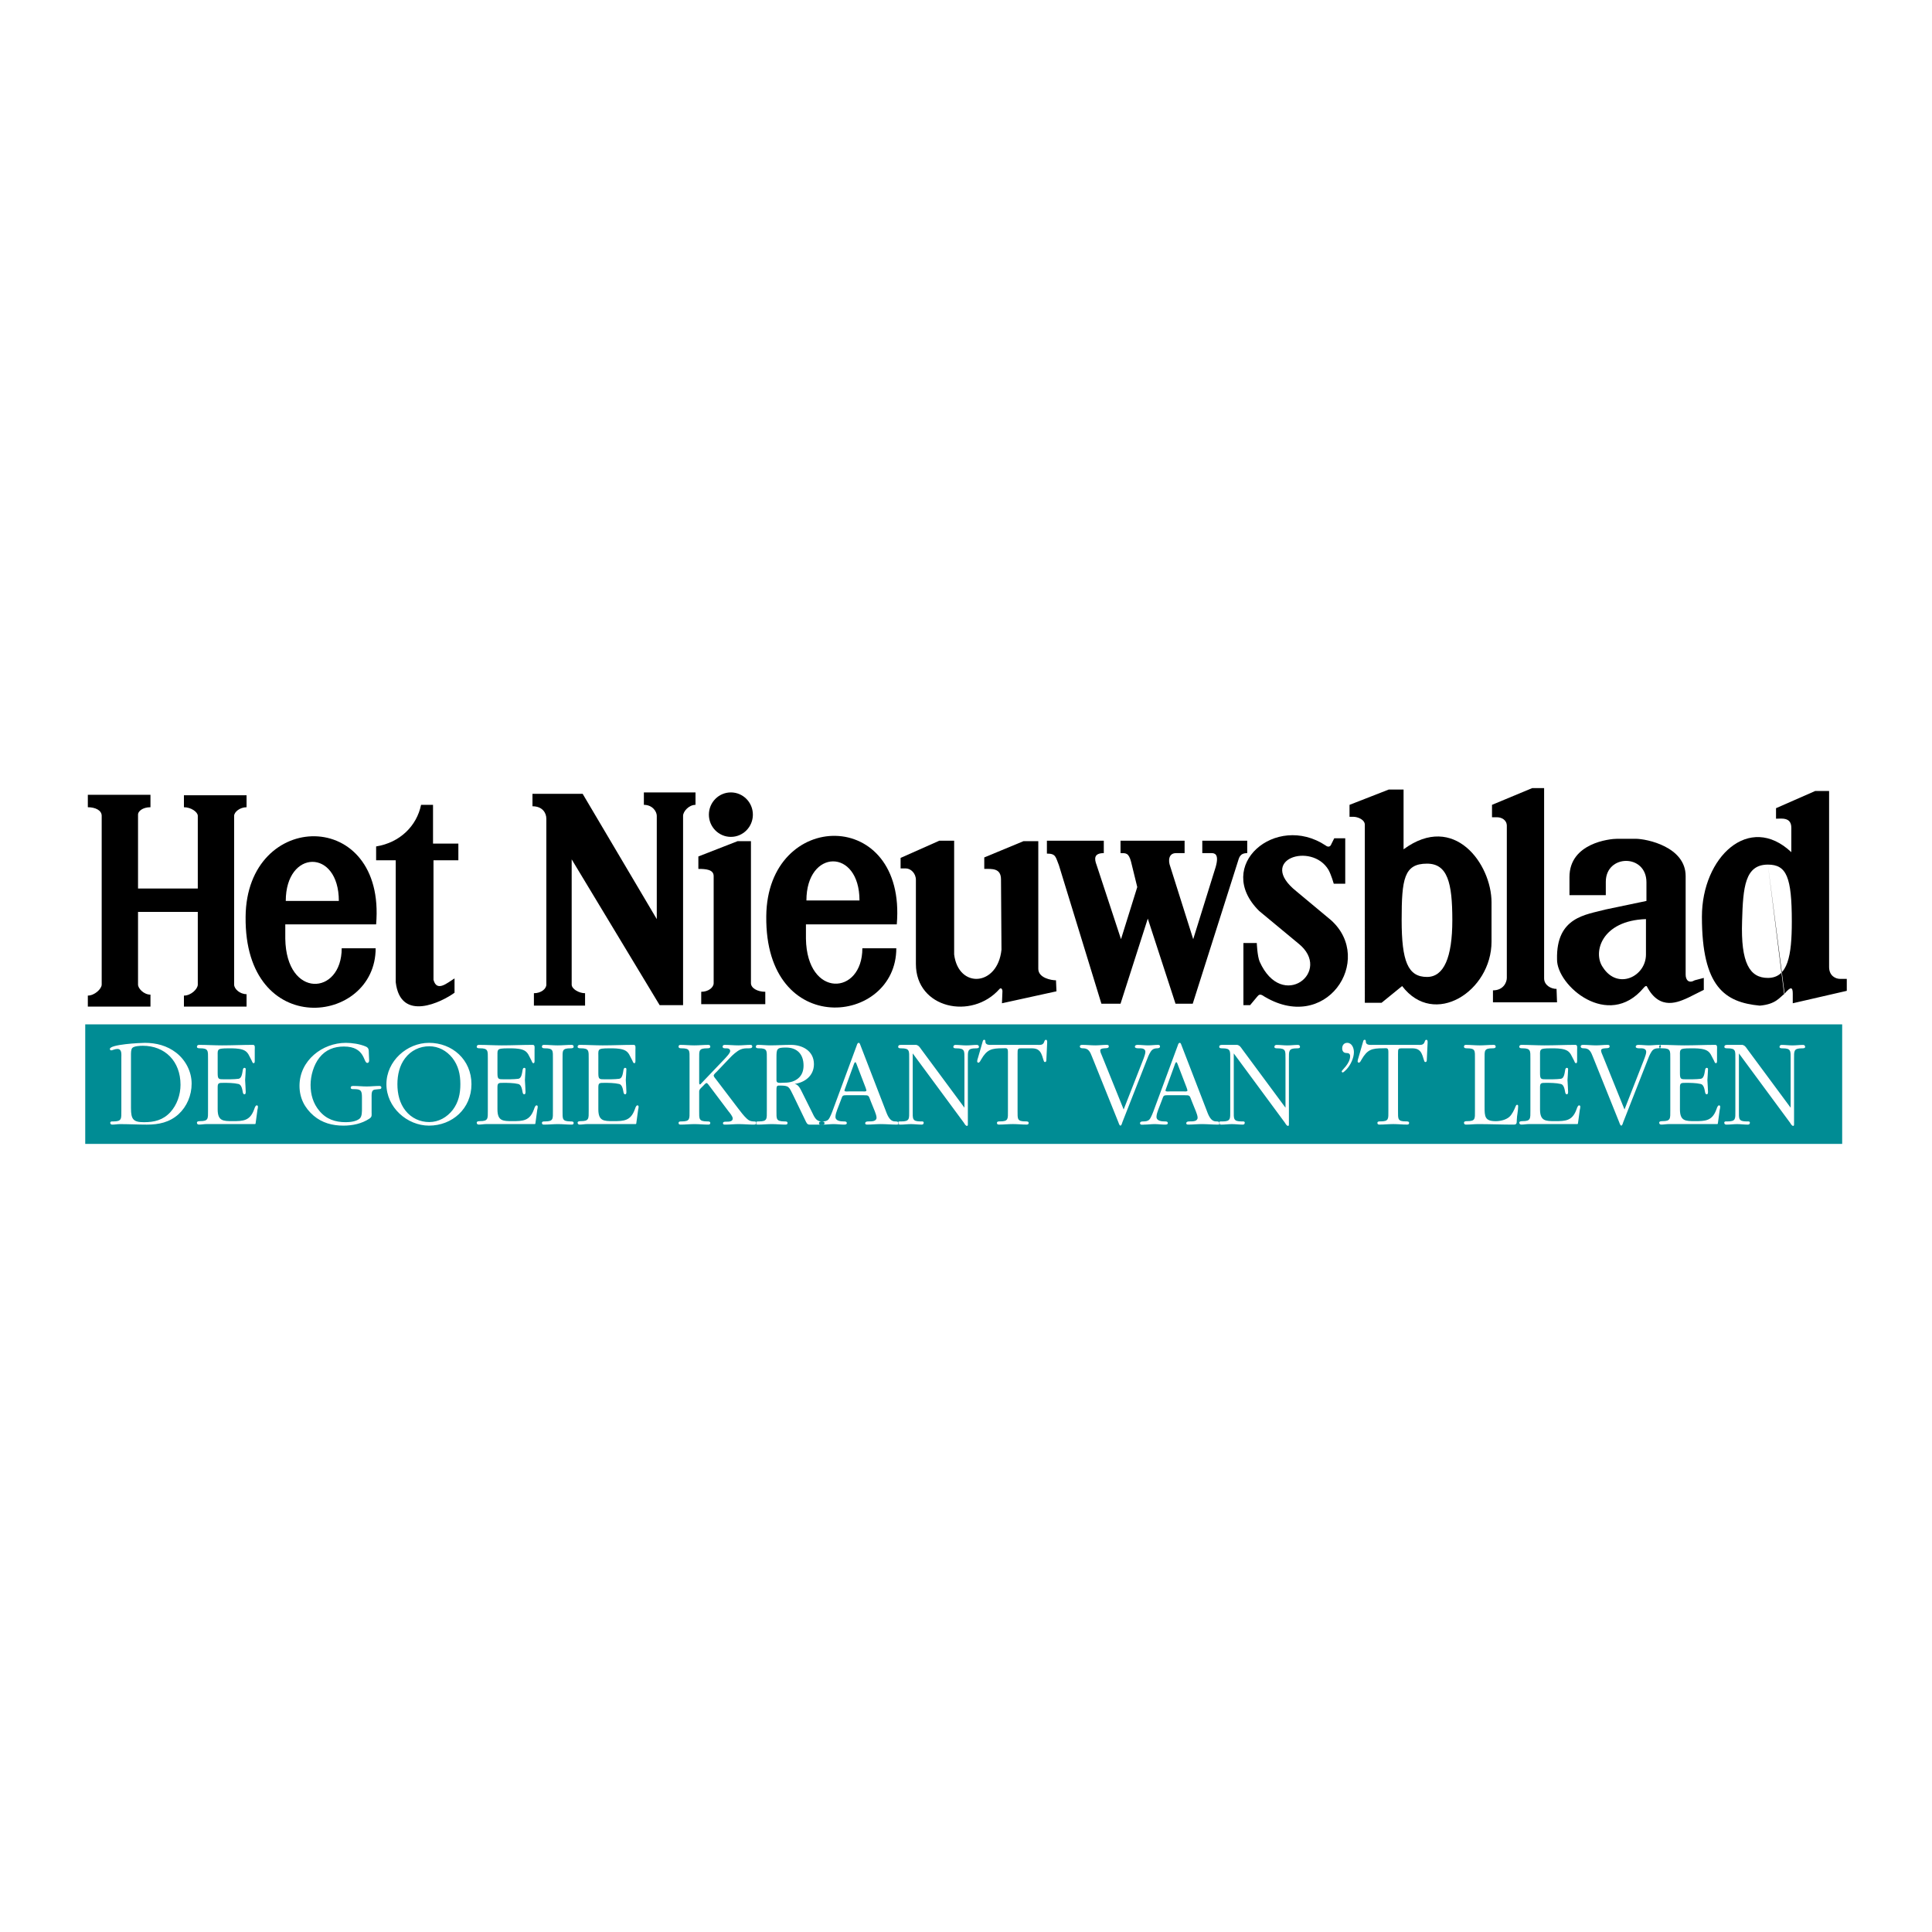 <?xml version="1.0" encoding="utf-8"?>
<!-- Generator: Adobe Illustrator 13.0.0, SVG Export Plug-In . SVG Version: 6.00 Build 14948)  -->
<!DOCTYPE svg PUBLIC "-//W3C//DTD SVG 1.0//EN" "http://www.w3.org/TR/2001/REC-SVG-20010904/DTD/svg10.dtd">
<svg version="1.0" id="Layer_1" xmlns="http://www.w3.org/2000/svg" xmlns:xlink="http://www.w3.org/1999/xlink" x="0px" y="0px"
	 width="192.756px" height="192.756px" viewBox="0 0 192.756 192.756" enable-background="new 0 0 192.756 192.756"
	 xml:space="preserve">
<g>
	<polygon fill-rule="evenodd" clip-rule="evenodd" fill="#FFFFFF" points="0,0 192.756,0 192.756,192.756 0,192.756 0,0 	"/>
	<path fill-rule="evenodd" clip-rule="evenodd" d="M8.763,79.297h6.249v1.24c-0.811,0-1.24,0.43-1.24,0.716v7.394h5.962v-7.25
		c0-0.381-0.668-0.859-1.383-0.859v-1.192h6.249v1.192c-0.667,0-1.24,0.478-1.24,0.859v16.838c0,0.429,0.572,0.954,1.24,0.954v1.24
		h-6.249v-1.098c0.715,0,1.383-0.668,1.383-1.097v-7.251h-5.962v7.251c0,0.382,0.572,1.001,1.24,1.001v1.193H8.763v-1.098
		c0.667,0,1.383-0.668,1.383-1.097V81.396c0-0.572-0.668-0.859-1.383-0.859V79.297L8.763,79.297z"/>
	<path fill-rule="evenodd" clip-rule="evenodd" d="M42.01,80.299h1.193v3.864h2.528v1.669H43.25v11.925
		c0.334,1.24,1.336,0.334,2.099-0.143v1.431c-1.24,0.906-5.39,3.006-5.867-1.049V85.832h-1.956v-1.383
		C39.911,84.067,41.581,82.397,42.01,80.299L42.01,80.299z"/>
	<path fill-rule="evenodd" clip-rule="evenodd" d="M53.124,79.202h5.009l7.394,12.498V81.396c0-0.429-0.43-1.097-1.288-1.097v-1.24
		h5.151v1.24c-0.667,0-1.24,0.668-1.24,1.097v18.889h-2.337l-8.777-14.548v12.498c0,0.429,0.716,0.858,1.336,0.858v1.24h-5.104
		v-1.24c0.716,0,1.24-0.43,1.24-0.858V81.682c0-0.572-0.382-1.24-1.383-1.24V79.202L53.124,79.202z"/>
	<path fill-rule="evenodd" clip-rule="evenodd" d="M70.726,81.277c0-1.225,0.982-2.218,2.194-2.218c1.211,0,2.194,0.993,2.194,2.218
		s-0.982,2.218-2.194,2.218C71.708,83.495,70.726,82.502,70.726,81.277L70.726,81.277z"/>
	<path fill-rule="evenodd" clip-rule="evenodd" d="M69.676,85.45l3.911-1.526h1.335v14.167c0,0.478,0.621,0.859,1.431,0.859v1.239
		h-6.392V98.95c0.716,0,1.241-0.43,1.241-0.859V87.406c0-0.668-0.811-0.715-1.526-0.715V85.45L69.676,85.45z"/>
	<path fill-rule="evenodd" clip-rule="evenodd" d="M89.853,86.643v-1.049l3.864-1.717h1.479v11.353
		c0.429,3.434,4.34,3.196,4.722-0.477L99.87,87.74c0-1.145-0.906-1.049-1.669-1.049v-1.145l3.911-1.622h1.479V96.66
		c0,0.906,1.288,1.145,1.765,1.145l0.048,1.098l-5.438,1.192l0.048-1.192c0-0.239-0.144-0.382-0.286-0.239
		c-2.767,3.148-8.348,1.956-8.348-2.48v-8.396c0-0.667-0.524-1.145-1.001-1.145H89.853L89.853,86.643z"/>
	<path fill-rule="evenodd" clip-rule="evenodd" d="M104.449,83.876h5.677v1.24c-1.002,0-0.954,0.572-0.716,1.192l2.433,7.394
		l1.622-5.199l-0.62-2.528c-0.238-0.906-0.524-0.858-1.05-0.858v-1.24h6.393v1.24h-0.859c-0.715,0-0.811,0.715-0.572,1.335
		l2.29,7.25l2.242-7.203c0.381-1.336-0.144-1.383-0.43-1.383h-0.906v-1.24h4.483v1.24c-0.763,0-0.811,0.477-0.953,0.906
		l-4.484,14.119h-1.717l-2.767-8.49l-2.72,8.49h-1.907l-4.245-13.833c-0.334-0.811-0.287-1.145-1.193-1.145V83.876L104.449,83.876z"
		/>
	<path fill-rule="evenodd" clip-rule="evenodd" d="M125.39,94.084h-1.335v6.201h0.667l0.716-0.858
		c0.144-0.191,0.286-0.238,0.477-0.144c6.345,4.055,11.306-3.529,6.869-7.489l-3.435-2.862c-4.007-3.196,1.526-4.961,3.196-2.146
		c0.286,0.525,0.524,1.383,0.524,1.383h1.146v-4.532h-1.098l-0.286,0.572c-0.096,0.287-0.334,0.334-0.572,0.144
		c-4.961-3.291-11.21,2.003-6.631,6.535l3.912,3.244c3.481,2.767-1.622,6.821-3.864,1.813
		C125.438,95.372,125.39,94.084,125.39,94.084L125.39,94.084z"/>
	<path fill-rule="evenodd" clip-rule="evenodd" d="M148.858,80.299l4.007-1.669h1.192v18.985c0,0.668,0.668,1.049,1.24,1.049
		l0.048,1.336h-6.392v-1.192c1.049,0,1.383-0.811,1.383-1.24V82.397c0-0.62-0.572-0.858-0.954-0.858h-0.524
		C148.858,81.539,148.858,80.49,148.858,80.299L148.858,80.299z"/>
	<polygon fill-rule="evenodd" clip-rule="evenodd" fill="#008C94" points="8.504,102.201 183.794,102.201 183.794,114.127 
		8.504,114.127 8.504,102.201 	"/>
	<path fill-rule="evenodd" clip-rule="evenodd" fill="#FFFFFF" d="M12.107,110.794c0,0.812,0.061,1.091-0.792,1.091
		c-0.122,0-0.316-0.025-0.316,0.14c0,0.127,0.098,0.178,0.207,0.178c0.256,0,0.5-0.051,0.767-0.051c0.876,0,1.777,0.051,2.678,0.051
		c1.18,0,2.251-0.216,3.165-1.04c0.828-0.762,1.303-1.878,1.303-3.045c0-1.218-0.609-2.36-1.534-3.083
		c-0.913-0.711-2.008-0.99-3.128-0.99c-0.487,0-3.494,0.152-3.494,0.609c0,0.076,0.048,0.14,0.134,0.14
		c0.122,0,0.353-0.14,0.609-0.14c0.475,0,0.401,0.52,0.401,0.9V110.794L12.107,110.794z M13.068,105.3
		c0-0.203-0.012-0.596,0.134-0.748c0.183-0.19,0.791-0.216,1.047-0.216c2.203,0,3.761,1.535,3.761,3.895
		c0,0.99-0.353,2.005-1.01,2.728c-0.743,0.8-1.607,1.003-2.629,1.003c-1.059,0-1.303-0.267-1.303-1.396V105.3L13.068,105.3z
		 M21.717,105.249c0-0.215-0.037-0.494,0.195-0.583c0.194-0.076,0.73-0.076,0.925-0.076c0.414,0,0.938,0,1.339,0.127
		c0.401,0.127,0.572,0.354,0.755,0.748l0.182,0.355c0.037,0.089,0.085,0.254,0.195,0.254c0.122,0,0.109-0.19,0.109-0.267v-1.091
		c0-0.165,0.061-0.47-0.17-0.47c-1.035,0-2.058,0.051-3.104,0.051c-0.754,0-1.534-0.051-2.289-0.051
		c-0.109,0-0.207,0.063-0.207,0.19c0,0.152,0.194,0.152,0.316,0.152c0.84,0,0.792,0.254,0.792,1.04v5.164
		c0,0.812,0.049,1.065-0.792,1.065c-0.122,0-0.316,0.013-0.316,0.152s0.097,0.19,0.207,0.19c0.244,0,0.512-0.051,0.755-0.051h4.76
		c0.097,0,0.122,0.013,0.134-0.076l0.183-1.345c0.024-0.102,0.048-0.203,0.048-0.305c0-0.089-0.037-0.14-0.122-0.14
		c-0.146,0-0.231,0.343-0.268,0.432c-0.414,1.116-1.083,1.142-2.13,1.142c-0.961,0-1.497-0.013-1.497-1.18v-2.208
		c0-0.432,0.122-0.432,0.608-0.432c0.365,0,0.999,0,1.473,0.114c0.268,0.063,0.366,0.444,0.426,0.812
		c0.012,0.076,0.049,0.216,0.158,0.216c0.061,0,0.134-0.025,0.134-0.229c-0.012-0.406-0.036-0.786-0.061-1.192
		c0.024-0.355,0.049-0.736,0.061-1.092c0-0.101-0.073-0.126-0.134-0.126c-0.109,0-0.146,0.139-0.158,0.215
		c-0.061,0.368-0.122,0.838-0.426,0.876c-0.474,0.063-1.107,0.051-1.473,0.051c-0.499,0-0.608,0-0.608-0.597V105.249L21.717,105.249
		z M36.807,105.262c-0.037-0.418,0.073-0.697-0.341-0.862c-0.584-0.241-1.339-0.355-1.96-0.355c-2.337,0-4.625,1.751-4.625,4.288
		c0,1.219,0.511,2.208,1.412,2.981c0.853,0.724,1.875,0.99,2.97,0.99c0.889,0,1.838-0.19,2.593-0.698
		c0.28-0.19,0.219-0.329,0.219-0.659v-1.459c0-0.19-0.024-0.559,0.134-0.698c0.085-0.089,0.268-0.089,0.377-0.102l0.231-0.025
		c0.109,0,0.231-0.013,0.231-0.165c0-0.126-0.109-0.152-0.207-0.152c-0.426,0-0.84,0.051-1.254,0.051
		c-0.438,0-0.876-0.051-1.315-0.051c-0.109,0-0.28,0-0.28,0.165s0.17,0.152,0.292,0.152c0.706,0,0.828,0.114,0.828,0.825v1.053
		c0,0.304,0.024,0.85-0.231,1.065c-0.341,0.292-0.974,0.355-1.388,0.355c-1.047,0-1.936-0.292-2.629-1.129
		c-0.621-0.736-0.877-1.624-0.877-2.589c0-0.913,0.304-1.991,0.877-2.715c0.621-0.799,1.484-1.116,2.446-1.116
		c2.155,0,1.923,1.637,2.337,1.637c0.134,0,0.183-0.127,0.183-0.254L36.807,105.262L36.807,105.262z M38.553,108.168
		c0,2.309,2.057,4.136,4.248,4.136c2.313,0,4.236-1.688,4.236-4.136c0-2.449-1.923-4.124-4.236-4.124
		C40.61,104.044,38.553,105.858,38.553,108.168L38.553,108.168z M45.93,108.168c0,0.951-0.183,1.801-0.755,2.562
		c-0.584,0.748-1.412,1.218-2.349,1.218c-0.925,0-1.777-0.394-2.362-1.129c-0.596-0.736-0.815-1.7-0.815-2.651
		c0-0.914,0.207-1.865,0.767-2.589c0.584-0.773,1.46-1.192,2.41-1.192c0.913,0,1.716,0.432,2.3,1.154
		C45.735,106.315,45.93,107.19,45.93,108.168L45.93,108.168z M49.633,105.249c0-0.215-0.037-0.494,0.195-0.583
		c0.194-0.076,0.73-0.076,0.925-0.076c0.414,0,0.938,0,1.339,0.127c0.401,0.127,0.572,0.354,0.755,0.748l0.182,0.355
		c0.037,0.089,0.085,0.254,0.195,0.254c0.122,0,0.109-0.19,0.109-0.267v-1.091c0-0.165,0.061-0.47-0.17-0.47
		c-1.035,0-2.057,0.051-3.104,0.051c-0.754,0-1.534-0.051-2.289-0.051c-0.109,0-0.207,0.063-0.207,0.19
		c0,0.152,0.194,0.152,0.316,0.152c0.84,0,0.792,0.254,0.792,1.04v5.164c0,0.812,0.049,1.065-0.792,1.065
		c-0.122,0-0.316,0.013-0.316,0.152s0.097,0.19,0.207,0.19c0.244,0,0.512-0.051,0.755-0.051h4.759c0.098,0,0.122,0.013,0.134-0.076
		l0.183-1.345c0.024-0.102,0.048-0.203,0.048-0.305c0-0.089-0.037-0.14-0.122-0.14c-0.146,0-0.231,0.343-0.268,0.432
		c-0.413,1.116-1.083,1.142-2.13,1.142c-0.961,0-1.498-0.013-1.498-1.18v-2.208c0-0.432,0.122-0.432,0.609-0.432
		c0.365,0,0.998,0,1.473,0.114c0.268,0.063,0.365,0.444,0.426,0.812c0.012,0.076,0.049,0.216,0.158,0.216
		c0.061,0,0.134-0.025,0.134-0.229c-0.012-0.406-0.036-0.786-0.061-1.192c0.024-0.355,0.048-0.736,0.061-1.092
		c0-0.101-0.073-0.126-0.134-0.126c-0.109,0-0.146,0.139-0.158,0.215c-0.061,0.368-0.122,0.838-0.426,0.876
		c-0.475,0.063-1.108,0.051-1.473,0.051c-0.499,0-0.609,0-0.609-0.597V105.249L49.633,105.249z M55.164,110.832
		c0,0.799,0.061,1.053-0.792,1.053c-0.11,0-0.304-0.013-0.304,0.152c0,0.14,0.097,0.165,0.207,0.165
		c0.462,0,0.925-0.051,1.388-0.051c0.463,0,0.901,0.051,1.364,0.051c0.109,0,0.207-0.025,0.207-0.165
		c0-0.165-0.207-0.152-0.317-0.152c-0.84-0.013-0.791-0.241-0.791-1.053v-5.202c0-0.8-0.061-1.04,0.791-1.04
		c0.11,0,0.317,0,0.317-0.165c0-0.14-0.098-0.178-0.207-0.178c-0.463,0-0.925,0.051-1.388,0.051c-0.463,0-0.901-0.051-1.364-0.051
		c-0.122,0-0.207,0.038-0.207,0.178c0,0.165,0.194,0.165,0.304,0.165c0.852,0,0.792,0.24,0.792,1.04V110.832L55.164,110.832z
		 M59.696,105.249c0-0.215-0.037-0.494,0.195-0.583c0.194-0.076,0.73-0.076,0.925-0.076c0.414,0,0.938,0,1.339,0.127
		c0.402,0.127,0.572,0.354,0.755,0.748l0.183,0.355c0.037,0.089,0.085,0.254,0.195,0.254c0.122,0,0.109-0.19,0.109-0.267v-1.091
		c0-0.165,0.061-0.47-0.17-0.47c-1.035,0-2.057,0.051-3.104,0.051c-0.754,0-1.534-0.051-2.288-0.051c-0.11,0-0.207,0.063-0.207,0.19
		c0,0.152,0.195,0.152,0.316,0.152c0.84,0,0.791,0.254,0.791,1.04v5.164c0,0.812,0.049,1.065-0.791,1.065
		c-0.122,0-0.316,0.013-0.316,0.152s0.097,0.19,0.207,0.19c0.243,0,0.511-0.051,0.754-0.051h4.76c0.097,0,0.122,0.013,0.134-0.076
		l0.183-1.345c0.024-0.102,0.048-0.203,0.048-0.305c0-0.089-0.037-0.14-0.122-0.14c-0.146,0-0.231,0.343-0.268,0.432
		c-0.414,1.116-1.083,1.142-2.13,1.142c-0.961,0-1.497-0.013-1.497-1.18v-2.208c0-0.432,0.122-0.432,0.608-0.432
		c0.365,0,0.999,0,1.473,0.114c0.268,0.063,0.365,0.444,0.426,0.812c0.012,0.076,0.049,0.216,0.158,0.216
		c0.061,0,0.134-0.025,0.134-0.229c-0.012-0.406-0.036-0.786-0.061-1.192c0.024-0.355,0.049-0.736,0.061-1.092
		c0-0.101-0.073-0.126-0.134-0.126c-0.109,0-0.146,0.139-0.158,0.215c-0.061,0.368-0.122,0.838-0.426,0.876
		c-0.475,0.063-1.108,0.051-1.473,0.051c-0.499,0-0.608,0-0.608-0.597V105.249L59.696,105.249z M68.796,110.832
		c0,0.799,0.061,1.053-0.791,1.053c-0.11,0-0.305-0.013-0.305,0.152c0,0.14,0.098,0.165,0.207,0.165
		c0.463,0,0.925-0.051,1.388-0.051s0.901,0.051,1.364,0.051c0.109,0,0.207-0.025,0.207-0.165c0-0.165-0.207-0.152-0.317-0.152
		c-0.84-0.013-0.792-0.241-0.792-1.053v-1.941c0-0.216,0.232-0.381,0.366-0.52c0.049-0.039,0.268-0.317,0.365-0.317
		s0.244,0.228,0.292,0.291l1.899,2.525c0.122,0.152,0.426,0.507,0.426,0.723c0,0.33-0.414,0.317-0.633,0.317
		c-0.109,0-0.341-0.013-0.341,0.152c0,0.152,0.146,0.14,0.255,0.14c0.426,0,0.864-0.051,1.303-0.051
		c0.511,0,0.998,0.051,1.509,0.051c0.109,0,0.268-0.025,0.268-0.165c0-0.165-0.207-0.152-0.316-0.152
		c-0.292-0.025-0.426-0.076-0.657-0.292c-0.28-0.254-0.633-0.723-0.865-1.027l-2.191-2.88c-0.049-0.063-0.231-0.267-0.231-0.368
		c0-0.127,0.219-0.317,0.304-0.394l1.303-1.37c0.268-0.292,0.694-0.672,1.047-0.837c0.292-0.127,0.523-0.127,0.828-0.127
		c0.11,0,0.365,0.013,0.365-0.178c0-0.127-0.073-0.165-0.183-0.165c-0.402,0-0.791,0.051-1.205,0.051
		c-0.462,0-0.901-0.051-1.363-0.051c-0.098,0-0.207,0.051-0.207,0.178c0,0.19,0.244,0.165,0.365,0.165
		c0.183,0,0.39,0.038,0.39,0.279c0,0.216-0.463,0.672-0.597,0.824l-2.288,2.397c-0.024,0.039-0.085,0.102-0.134,0.102
		c-0.085,0-0.073-0.152-0.073-0.203v-2.359c0-0.8-0.061-1.04,0.792-1.04c0.11,0,0.317,0,0.317-0.165c0-0.14-0.098-0.178-0.207-0.178
		c-0.463,0-0.925,0.051-1.388,0.051c-0.463,0-0.901-0.051-1.364-0.051c-0.122,0-0.207,0.038-0.207,0.178
		c0,0.165,0.195,0.165,0.305,0.165c0.852,0,0.791,0.24,0.791,1.04V110.832L68.796,110.832z M76.506,110.832
		c0,0.799,0.061,1.053-0.792,1.053c-0.109,0-0.304-0.013-0.304,0.152c0,0.14,0.098,0.165,0.207,0.165
		c0.462,0,0.925-0.051,1.388-0.051s0.9,0.051,1.363,0.051c0.11,0,0.207-0.025,0.207-0.165c0-0.165-0.207-0.152-0.316-0.152
		c-0.84-0.013-0.792-0.241-0.792-1.053v-1.954c0-0.114-0.012-0.419,0.061-0.507c0.061-0.076,0.17-0.064,0.268-0.064
		c0.925,0,0.913,0.102,1.352,0.99l1.193,2.474c0.097,0.19,0.17,0.432,0.414,0.432h1.291c0.097,0,0.219-0.013,0.219-0.14
		c0-0.178-0.219-0.178-0.317-0.178c-0.535,0-0.718-0.482-0.937-0.927l-0.986-1.979c-0.17-0.33-0.353-0.774-0.742-0.838
		c1.01-0.139,1.923-0.812,1.923-1.966c0-1.332-1.145-1.929-2.301-1.929c-0.694,0-1.375,0.051-2.082,0.051
		c-0.39,0-0.804-0.051-1.193-0.051c-0.134,0-0.219,0.051-0.219,0.19c0,0.152,0.195,0.152,0.304,0.152
		c0.852,0,0.792,0.24,0.792,1.053V110.832L76.506,110.832z M77.468,105.528c0-0.888,0.024-1.015,0.95-1.015
		c1.083,0,1.753,0.635,1.753,1.802c0,0.507-0.159,0.977-0.56,1.294c-0.462,0.367-0.962,0.418-1.522,0.418
		c-0.207,0-0.621,0.09-0.621-0.228V105.528L77.468,105.528z M83.887,109.778c0.183-0.456,0.11-0.507,0.597-0.507h1.655
		c0.584,0,0.499,0,0.754,0.646l0.39,0.965c0.061,0.165,0.17,0.443,0.17,0.621c0,0.381-0.462,0.381-0.779,0.381
		c-0.122,0-0.353,0-0.353,0.19c0,0.114,0.122,0.127,0.195,0.127c0.451,0,0.913-0.051,1.351-0.051c0.536,0,1.071,0.051,1.607,0.051
		c0.061,0,0.183-0.013,0.183-0.127c0-0.19-0.231-0.19-0.353-0.19c-0.597,0-0.804-0.736-0.998-1.23l-2.459-6.369
		c-0.024-0.076-0.073-0.241-0.17-0.241c-0.134,0-0.17,0.178-0.207,0.279l-2.349,6.356c-0.085,0.241-0.305,0.824-0.463,1.002
		s-0.389,0.203-0.608,0.203c-0.11,0-0.341,0-0.341,0.178c0,0.216,0.316,0.14,0.438,0.14c0.341,0,0.682-0.051,1.022-0.051
		c0.341,0,0.682,0.051,1.023,0.051c0.122,0,0.292,0,0.292-0.152c0-0.178-0.207-0.165-0.316-0.165c-0.28,0-0.815-0.038-0.815-0.457
		c0-0.229,0.097-0.494,0.17-0.697L83.887,109.778L83.887,109.778z M85.129,106.354c0.024-0.063,0.109-0.381,0.207-0.381
		c0.073,0,0.17,0.33,0.195,0.381l0.828,2.156c0,0.025,0.085,0.229,0.085,0.279c0,0.14-0.28,0.102-0.353,0.102h-1.4
		c-0.048,0-0.438,0.051-0.438-0.076c0-0.038,0.024-0.114,0.037-0.152L85.129,106.354L85.129,106.354z M96.222,110.515l-4.309-5.823
		c-0.146-0.203-0.244-0.381-0.5-0.444h-1.509c-0.134,0-0.292,0.013-0.292,0.203c0,0.14,0.195,0.14,0.305,0.14
		c0.852,0,0.792,0.254,0.792,1.053v5.189c0,0.786,0.061,1.053-0.792,1.053c-0.109,0-0.316-0.038-0.316,0.127
		c0,0.14,0.097,0.19,0.219,0.19c0.353,0,0.718-0.051,1.059-0.051c0.365,0,0.706,0.051,1.071,0.051c0.122,0,0.207-0.051,0.207-0.19
		c0-0.165-0.195-0.127-0.304-0.127c-0.852,0-0.791-0.267-0.791-1.053v-5.735l5.112,6.928c0.061,0.102,0.171,0.305,0.305,0.305
		c0.109,0,0.084-0.178,0.084-0.241v-6.445c0-0.786-0.048-1.053,0.792-1.053c0.122,0,0.316,0,0.316-0.14s-0.098-0.203-0.207-0.203
		c-0.353,0-0.693,0.051-1.059,0.051s-0.707-0.051-1.072-0.051c-0.122,0-0.219,0.063-0.219,0.203s0.194,0.14,0.304,0.14
		c0.852,0,0.803,0.254,0.803,1.053V110.515L96.222,110.515z M101.522,105.211c0-0.646,0-0.621,0.548-0.621h0.706
		c0.378,0,0.719,0,0.986,0.33c0.183,0.24,0.268,0.596,0.353,0.862c0.024,0.076,0.049,0.178,0.134,0.178
		c0.135,0,0.146-0.114,0.146-0.216l0.073-1.548c0-0.089,0.061-0.457-0.109-0.457c-0.122,0-0.146,0.114-0.183,0.216
		c-0.122,0.355-0.426,0.292-0.742,0.292h-4.419c-0.195,0-0.45,0.038-0.609-0.102c-0.097-0.076-0.085-0.152-0.097-0.267
		c0-0.076-0.037-0.14-0.109-0.14c-0.11,0-0.134,0.089-0.158,0.178l-0.475,1.649c-0.025,0.063-0.073,0.216-0.073,0.305
		s0.036,0.152,0.121,0.152c0.122,0,0.22-0.216,0.269-0.305c0.584-1.015,1.034-1.129,2.142-1.129c0.378,0,0.536-0.089,0.536,0.368
		v5.874c0,0.799,0.061,1.053-0.791,1.053c-0.11,0-0.305-0.013-0.305,0.152c0,0.14,0.098,0.165,0.207,0.165
		c0.462,0,0.925-0.051,1.388-0.051c0.462,0,0.9,0.051,1.363,0.051c0.109,0,0.207-0.025,0.207-0.165c0-0.165-0.207-0.152-0.316-0.152
		c-0.84,0-0.792-0.241-0.792-1.053V105.211L101.522,105.211z M112.108,110.692l-2.179-5.393c-0.061-0.151-0.158-0.329-0.158-0.507
		c0-0.229,0.523-0.203,0.608-0.216c0.098-0.013,0.244-0.025,0.244-0.178s-0.122-0.152-0.231-0.152c-0.377,0-0.743,0.051-1.107,0.051
		c-0.438,0-0.853-0.051-1.291-0.051c-0.109,0-0.255,0.013-0.255,0.152c0,0.19,0.206,0.19,0.328,0.19c0.56,0,0.706,0.394,0.889,0.85
		l2.617,6.509c0.036,0.076,0.097,0.355,0.219,0.355c0.098,0,0.171-0.279,0.195-0.355l2.495-6.356
		c0.098-0.267,0.268-0.647,0.463-0.837c0.146-0.127,0.328-0.165,0.498-0.165c0.11,0,0.293-0.025,0.293-0.178
		c0-0.114-0.073-0.165-0.171-0.165c-0.341,0-0.682,0.051-1.022,0.051s-0.706-0.051-1.047-0.051c-0.121,0-0.268,0.038-0.268,0.19
		c0,0.19,0.426,0.152,0.536,0.152c0.219,0,0.511,0.063,0.511,0.354c0,0.19-0.109,0.47-0.17,0.647L112.108,110.692L112.108,110.692z
		 M115.918,109.778c0.183-0.456,0.109-0.507,0.597-0.507h1.655c0.585,0,0.499,0,0.755,0.646l0.39,0.965
		c0.061,0.165,0.171,0.443,0.171,0.621c0,0.381-0.463,0.381-0.779,0.381c-0.122,0-0.354,0-0.354,0.19
		c0,0.114,0.122,0.127,0.195,0.127c0.45,0,0.913-0.051,1.351-0.051c0.536,0,1.071,0.051,1.607,0.051
		c0.061,0,0.182-0.013,0.182-0.127c0-0.19-0.23-0.19-0.353-0.19c-0.597,0-0.804-0.736-0.998-1.23l-2.459-6.369
		c-0.024-0.076-0.073-0.241-0.17-0.241c-0.134,0-0.171,0.178-0.207,0.279l-2.35,6.356c-0.085,0.241-0.305,0.824-0.463,1.002
		s-0.389,0.203-0.608,0.203c-0.109,0-0.341,0-0.341,0.178c0,0.216,0.316,0.14,0.438,0.14c0.341,0,0.682-0.051,1.022-0.051
		s0.682,0.051,1.022,0.051c0.122,0,0.292,0,0.292-0.152c0-0.178-0.207-0.165-0.316-0.165c-0.28,0-0.815-0.038-0.815-0.457
		c0-0.229,0.098-0.494,0.17-0.697L115.918,109.778L115.918,109.778z M117.16,106.354c0.024-0.063,0.109-0.381,0.207-0.381
		c0.072,0,0.17,0.33,0.194,0.381l0.828,2.156c0,0.025,0.085,0.229,0.085,0.279c0,0.14-0.28,0.102-0.353,0.102h-1.4
		c-0.049,0-0.438,0.051-0.438-0.076c0-0.038,0.024-0.114,0.037-0.152L117.16,106.354L117.16,106.354z M128.254,110.515l-4.309-5.823
		c-0.146-0.203-0.244-0.381-0.5-0.444h-1.509c-0.135,0-0.293,0.013-0.293,0.203c0,0.14,0.195,0.14,0.305,0.14
		c0.853,0,0.792,0.254,0.792,1.053v5.189c0,0.786,0.061,1.053-0.792,1.053c-0.109,0-0.316-0.038-0.316,0.127
		c0,0.14,0.098,0.19,0.22,0.19c0.353,0,0.718-0.051,1.059-0.051c0.365,0,0.706,0.051,1.071,0.051c0.122,0,0.207-0.051,0.207-0.19
		c0-0.165-0.195-0.127-0.305-0.127c-0.852,0-0.791-0.267-0.791-1.053v-5.735l5.112,6.928c0.061,0.102,0.171,0.305,0.305,0.305
		c0.109,0,0.085-0.178,0.085-0.241v-6.445c0-0.786-0.049-1.053,0.791-1.053c0.122,0,0.316,0,0.316-0.14s-0.097-0.203-0.207-0.203
		c-0.353,0-0.693,0.051-1.059,0.051s-0.706-0.051-1.071-0.051c-0.122,0-0.219,0.063-0.219,0.203s0.194,0.14,0.304,0.14
		c0.853,0,0.804,0.254,0.804,1.053V110.515L128.254,110.515z M133.911,104.59c0,0.292,0.146,0.469,0.426,0.469
		c0.207,0,0.365,0.063,0.365,0.317c0,0.749-0.84,1.396-0.84,1.51c0,0.063,0.049,0.114,0.098,0.114c0.098,0,0.353-0.279,0.414-0.343
		c0.377-0.418,0.706-1.104,0.706-1.687c0-0.419-0.207-0.927-0.67-0.927C134.105,104.044,133.911,104.272,133.911,104.59
		L133.911,104.59z M139.479,105.211c0-0.646,0-0.621,0.548-0.621h0.706c0.377,0,0.718,0,0.985,0.33
		c0.184,0.24,0.269,0.596,0.354,0.862c0.024,0.076,0.049,0.178,0.134,0.178c0.134,0,0.146-0.114,0.146-0.216l0.073-1.548
		c0-0.089,0.061-0.457-0.11-0.457c-0.121,0-0.146,0.114-0.182,0.216c-0.122,0.355-0.427,0.292-0.743,0.292h-4.419
		c-0.194,0-0.45,0.038-0.608-0.102c-0.098-0.076-0.085-0.152-0.098-0.267c0-0.076-0.036-0.14-0.109-0.14
		c-0.109,0-0.134,0.089-0.158,0.178l-0.475,1.649c-0.024,0.063-0.072,0.216-0.072,0.305s0.036,0.152,0.121,0.152
		c0.122,0,0.219-0.216,0.268-0.305c0.584-1.015,1.035-1.129,2.143-1.129c0.378,0,0.535-0.089,0.535,0.368v5.874
		c0,0.799,0.062,1.053-0.791,1.053c-0.109,0-0.304-0.013-0.304,0.152c0,0.14,0.097,0.165,0.206,0.165
		c0.463,0,0.926-0.051,1.388-0.051c0.463,0,0.901,0.051,1.364,0.051c0.109,0,0.206-0.025,0.206-0.165
		c0-0.165-0.206-0.152-0.316-0.152c-0.84,0-0.791-0.241-0.791-1.053V105.211L139.479,105.211z M148.117,105.63
		c0-0.8-0.061-1.04,0.792-1.04c0.109,0,0.316,0,0.316-0.165c0-0.14-0.098-0.178-0.207-0.178c-0.463,0-0.926,0.051-1.388,0.051
		c-0.463,0-0.901-0.051-1.363-0.051c-0.122,0-0.207,0.038-0.207,0.178c0,0.165,0.194,0.165,0.304,0.165
		c0.853,0,0.792,0.24,0.792,1.04v5.189c0,0.799,0.061,1.04-0.779,1.04c-0.122,0-0.316,0-0.316,0.165
		c0,0.127,0.098,0.178,0.207,0.178c0.414,0,0.803-0.051,1.218-0.051c1.168,0,2.36,0.051,3.529,0.051
		c0.329,0,0.304-0.152,0.316-0.482c0.013-0.443,0.134-0.888,0.134-1.319c0-0.089,0-0.178-0.109-0.178
		c-0.073,0-0.121,0.102-0.146,0.165c-0.135,0.343-0.354,0.812-0.634,1.053c-0.34,0.292-0.9,0.419-1.339,0.419
		c-1.096,0-1.12-0.457-1.12-1.421V105.63L148.117,105.63z M153.649,105.249c0-0.215-0.036-0.494,0.195-0.583
		c0.194-0.076,0.73-0.076,0.925-0.076c0.414,0,0.938,0,1.339,0.127s0.572,0.354,0.755,0.748l0.183,0.355
		c0.036,0.089,0.085,0.254,0.194,0.254c0.122,0,0.11-0.19,0.11-0.267v-1.091c0-0.165,0.061-0.47-0.171-0.47
		c-1.035,0-2.057,0.051-3.104,0.051c-0.755,0-1.534-0.051-2.289-0.051c-0.109,0-0.207,0.063-0.207,0.19
		c0,0.152,0.194,0.152,0.317,0.152c0.839,0,0.791,0.254,0.791,1.04v5.164c0,0.812,0.048,1.065-0.791,1.065
		c-0.123,0-0.317,0.013-0.317,0.152s0.098,0.19,0.207,0.19c0.244,0,0.512-0.051,0.755-0.051h4.76c0.097,0,0.121,0.013,0.134-0.076
		l0.183-1.345c0.024-0.102,0.049-0.203,0.049-0.305c0-0.089-0.037-0.14-0.122-0.14c-0.146,0-0.231,0.343-0.268,0.432
		c-0.414,1.116-1.084,1.142-2.131,1.142c-0.961,0-1.497-0.013-1.497-1.18v-2.208c0-0.432,0.122-0.432,0.608-0.432
		c0.366,0,0.999,0,1.474,0.114c0.268,0.063,0.365,0.444,0.426,0.812c0.012,0.076,0.049,0.216,0.158,0.216
		c0.061,0,0.134-0.025,0.134-0.229c-0.012-0.406-0.036-0.786-0.061-1.192c0.024-0.355,0.049-0.736,0.061-1.092
		c0-0.101-0.073-0.126-0.134-0.126c-0.109,0-0.146,0.139-0.158,0.215c-0.061,0.368-0.122,0.838-0.426,0.876
		c-0.475,0.063-1.107,0.051-1.474,0.051c-0.498,0-0.608,0-0.608-0.597V105.249L153.649,105.249z M162.077,110.692l-2.18-5.393
		c-0.061-0.151-0.158-0.329-0.158-0.507c0-0.229,0.524-0.203,0.609-0.216c0.097-0.013,0.243-0.025,0.243-0.178
		s-0.122-0.152-0.231-0.152c-0.377,0-0.742,0.051-1.107,0.051c-0.438,0-0.853-0.051-1.29-0.051c-0.11,0-0.256,0.013-0.256,0.152
		c0,0.19,0.207,0.19,0.328,0.19c0.561,0,0.706,0.394,0.889,0.85l2.617,6.509c0.037,0.076,0.098,0.355,0.219,0.355
		c0.099,0,0.171-0.279,0.195-0.355l2.495-6.356c0.098-0.267,0.269-0.647,0.463-0.837c0.146-0.127,0.329-0.165,0.499-0.165
		c0.109,0,0.292-0.025,0.292-0.178c0-0.114-0.073-0.165-0.17-0.165c-0.341,0-0.682,0.051-1.023,0.051
		c-0.34,0-0.705-0.051-1.046-0.051c-0.122,0-0.268,0.038-0.268,0.19c0,0.19,0.426,0.152,0.535,0.152
		c0.219,0,0.511,0.063,0.511,0.354c0,0.19-0.109,0.47-0.17,0.647L162.077,110.692L162.077,110.692z M167.608,105.249
		c0-0.215-0.037-0.494,0.194-0.583c0.194-0.076,0.73-0.076,0.925-0.076c0.414,0,0.938,0,1.339,0.127
		c0.402,0.127,0.572,0.354,0.755,0.748l0.183,0.355c0.037,0.089,0.085,0.254,0.194,0.254c0.122,0,0.11-0.19,0.11-0.267v-1.091
		c0-0.165,0.061-0.47-0.171-0.47c-1.034,0-2.057,0.051-3.104,0.051c-0.755,0-1.534-0.051-2.289-0.051
		c-0.109,0-0.207,0.063-0.207,0.19c0,0.152,0.195,0.152,0.317,0.152c0.84,0,0.791,0.254,0.791,1.04v5.164
		c0,0.812,0.049,1.065-0.791,1.065c-0.122,0-0.317,0.013-0.317,0.152s0.098,0.19,0.207,0.19c0.244,0,0.512-0.051,0.755-0.051h4.76
		c0.098,0,0.122,0.013,0.134-0.076l0.183-1.345c0.024-0.102,0.049-0.203,0.049-0.305c0-0.089-0.036-0.14-0.122-0.14
		c-0.146,0-0.231,0.343-0.268,0.432c-0.414,1.116-1.083,1.142-2.13,1.142c-0.962,0-1.497-0.013-1.497-1.18v-2.208
		c0-0.432,0.121-0.432,0.608-0.432c0.365,0,0.998,0,1.473,0.114c0.268,0.063,0.365,0.444,0.426,0.812
		c0.013,0.076,0.049,0.216,0.158,0.216c0.062,0,0.134-0.025,0.134-0.229c-0.012-0.406-0.036-0.786-0.061-1.192
		c0.024-0.355,0.049-0.736,0.061-1.092c0-0.101-0.072-0.126-0.134-0.126c-0.109,0-0.146,0.139-0.158,0.215
		c-0.061,0.368-0.121,0.838-0.426,0.876c-0.475,0.063-1.107,0.051-1.473,0.051c-0.499,0-0.608,0-0.608-0.597V105.249
		L167.608,105.249z M178.652,110.515l-4.31-5.823c-0.146-0.203-0.243-0.381-0.499-0.444h-1.509c-0.134,0-0.293,0.013-0.293,0.203
		c0,0.14,0.195,0.14,0.305,0.14c0.853,0,0.791,0.254,0.791,1.053v5.189c0,0.786,0.062,1.053-0.791,1.053
		c-0.109,0-0.316-0.038-0.316,0.127c0,0.14,0.098,0.19,0.22,0.19c0.353,0,0.718-0.051,1.059-0.051c0.365,0,0.706,0.051,1.071,0.051
		c0.122,0,0.206-0.051,0.206-0.19c0-0.165-0.194-0.127-0.304-0.127c-0.852,0-0.791-0.267-0.791-1.053v-5.735l5.112,6.928
		c0.062,0.102,0.171,0.305,0.305,0.305c0.109,0,0.085-0.178,0.085-0.241v-6.445c0-0.786-0.049-1.053,0.791-1.053
		c0.122,0,0.316,0,0.316-0.14s-0.098-0.203-0.207-0.203c-0.353,0-0.693,0.051-1.059,0.051s-0.706-0.051-1.071-0.051
		c-0.122,0-0.219,0.063-0.219,0.203s0.194,0.14,0.304,0.14c0.853,0,0.804,0.254,0.804,1.053V110.515L178.652,110.515z"/>
	<path fill-rule="evenodd" clip-rule="evenodd" d="M37.526,92.224h-9.063v1.431c0.096,6.01,5.629,5.676,5.629,0.954h3.387
		c0,7.68-13.118,9.159-12.975-3.148C24.599,80.728,38.528,80.537,37.526,92.224L37.526,92.224z M28.511,89.887h5.295
		C33.806,84.64,28.511,84.735,28.511,89.887L28.511,89.887z"/>
	<path fill-rule="evenodd" clip-rule="evenodd" d="M89.472,92.224h-9.063v1.431c0.096,5.962,5.629,5.676,5.629,0.954h3.387
		c0,7.68-13.118,9.111-12.974-3.196C76.545,80.681,90.474,80.49,89.472,92.224L89.472,92.224z M80.456,89.839h5.295
		C85.751,84.592,80.456,84.688,80.456,89.839L80.456,89.839z"/>
	<path fill-rule="evenodd" clip-rule="evenodd" d="M134.644,80.299l3.911-1.526h1.479v5.962c5.056-3.72,8.776,1.479,8.776,5.295
		v3.912c0,4.961-5.724,8.634-8.92,4.436l-2.051,1.67h-1.67V82.35c0.048-0.572-0.715-0.859-1.145-0.859h-0.382V80.299L134.644,80.299
		z M142.371,86.166c-2.289,0-2.528,1.526-2.528,5.628c0,4.103,0.62,5.676,2.528,5.676c1.67,0,2.528-1.908,2.528-5.676
		C144.899,88.074,144.422,86.166,142.371,86.166L142.371,86.166z"/>
	<path fill-rule="evenodd" clip-rule="evenodd" d="M160.211,87.979c0-2.767,4.055-2.814,4.055,0.048v1.86l-4.103,0.859
		c-1.908,0.524-4.913,0.715-4.817,4.96c-0.048,2.623,5.104,7.06,8.634,2.862c0.143-0.191,0.286-0.239,0.334-0.144
		c1.288,2.48,3.195,1.526,4.149,1.098l1.526-0.764v-1.192l-0.906,0.238c-0.572,0.334-0.906,0-0.906-0.572v-9.826
		c0-2.91-3.863-3.721-5.009-3.721h-1.812c-0.763,0-4.77,0.429-4.77,3.816v1.812h3.625V87.979L160.211,87.979z M164.218,91.699v3.53
		c0,2.194-2.814,3.578-4.293,1.288C158.875,95.038,159.781,91.842,164.218,91.699L164.218,91.699z"/>
	<path fill-rule="evenodd" clip-rule="evenodd" d="M178.051,99.141c-0.524,0.382-0.858,1.049-2.48,1.192
		c-3.482-0.334-5.771-1.86-5.771-8.873c0-5.962,4.723-10.398,8.92-6.439v-2.433c0-1.097-1.002-0.906-1.526-0.906v-1.049l3.911-1.717
		h1.384v17.554c0,0.907,0.667,1.193,1.097,1.193h0.668v1.192l-5.39,1.24v-0.954c0-0.668-0.191-0.764-0.859,0.048l-1.622-12.927
		c-2.289,0-2.479,2.242-2.575,5.629c-0.144,4.198,0.763,5.676,2.575,5.676c2.004,0,2.386-2.242,2.386-5.629
		c0-4.436-0.525-5.676-2.386-5.676L178.051,99.141L178.051,99.141z"/>
</g>
</svg>

